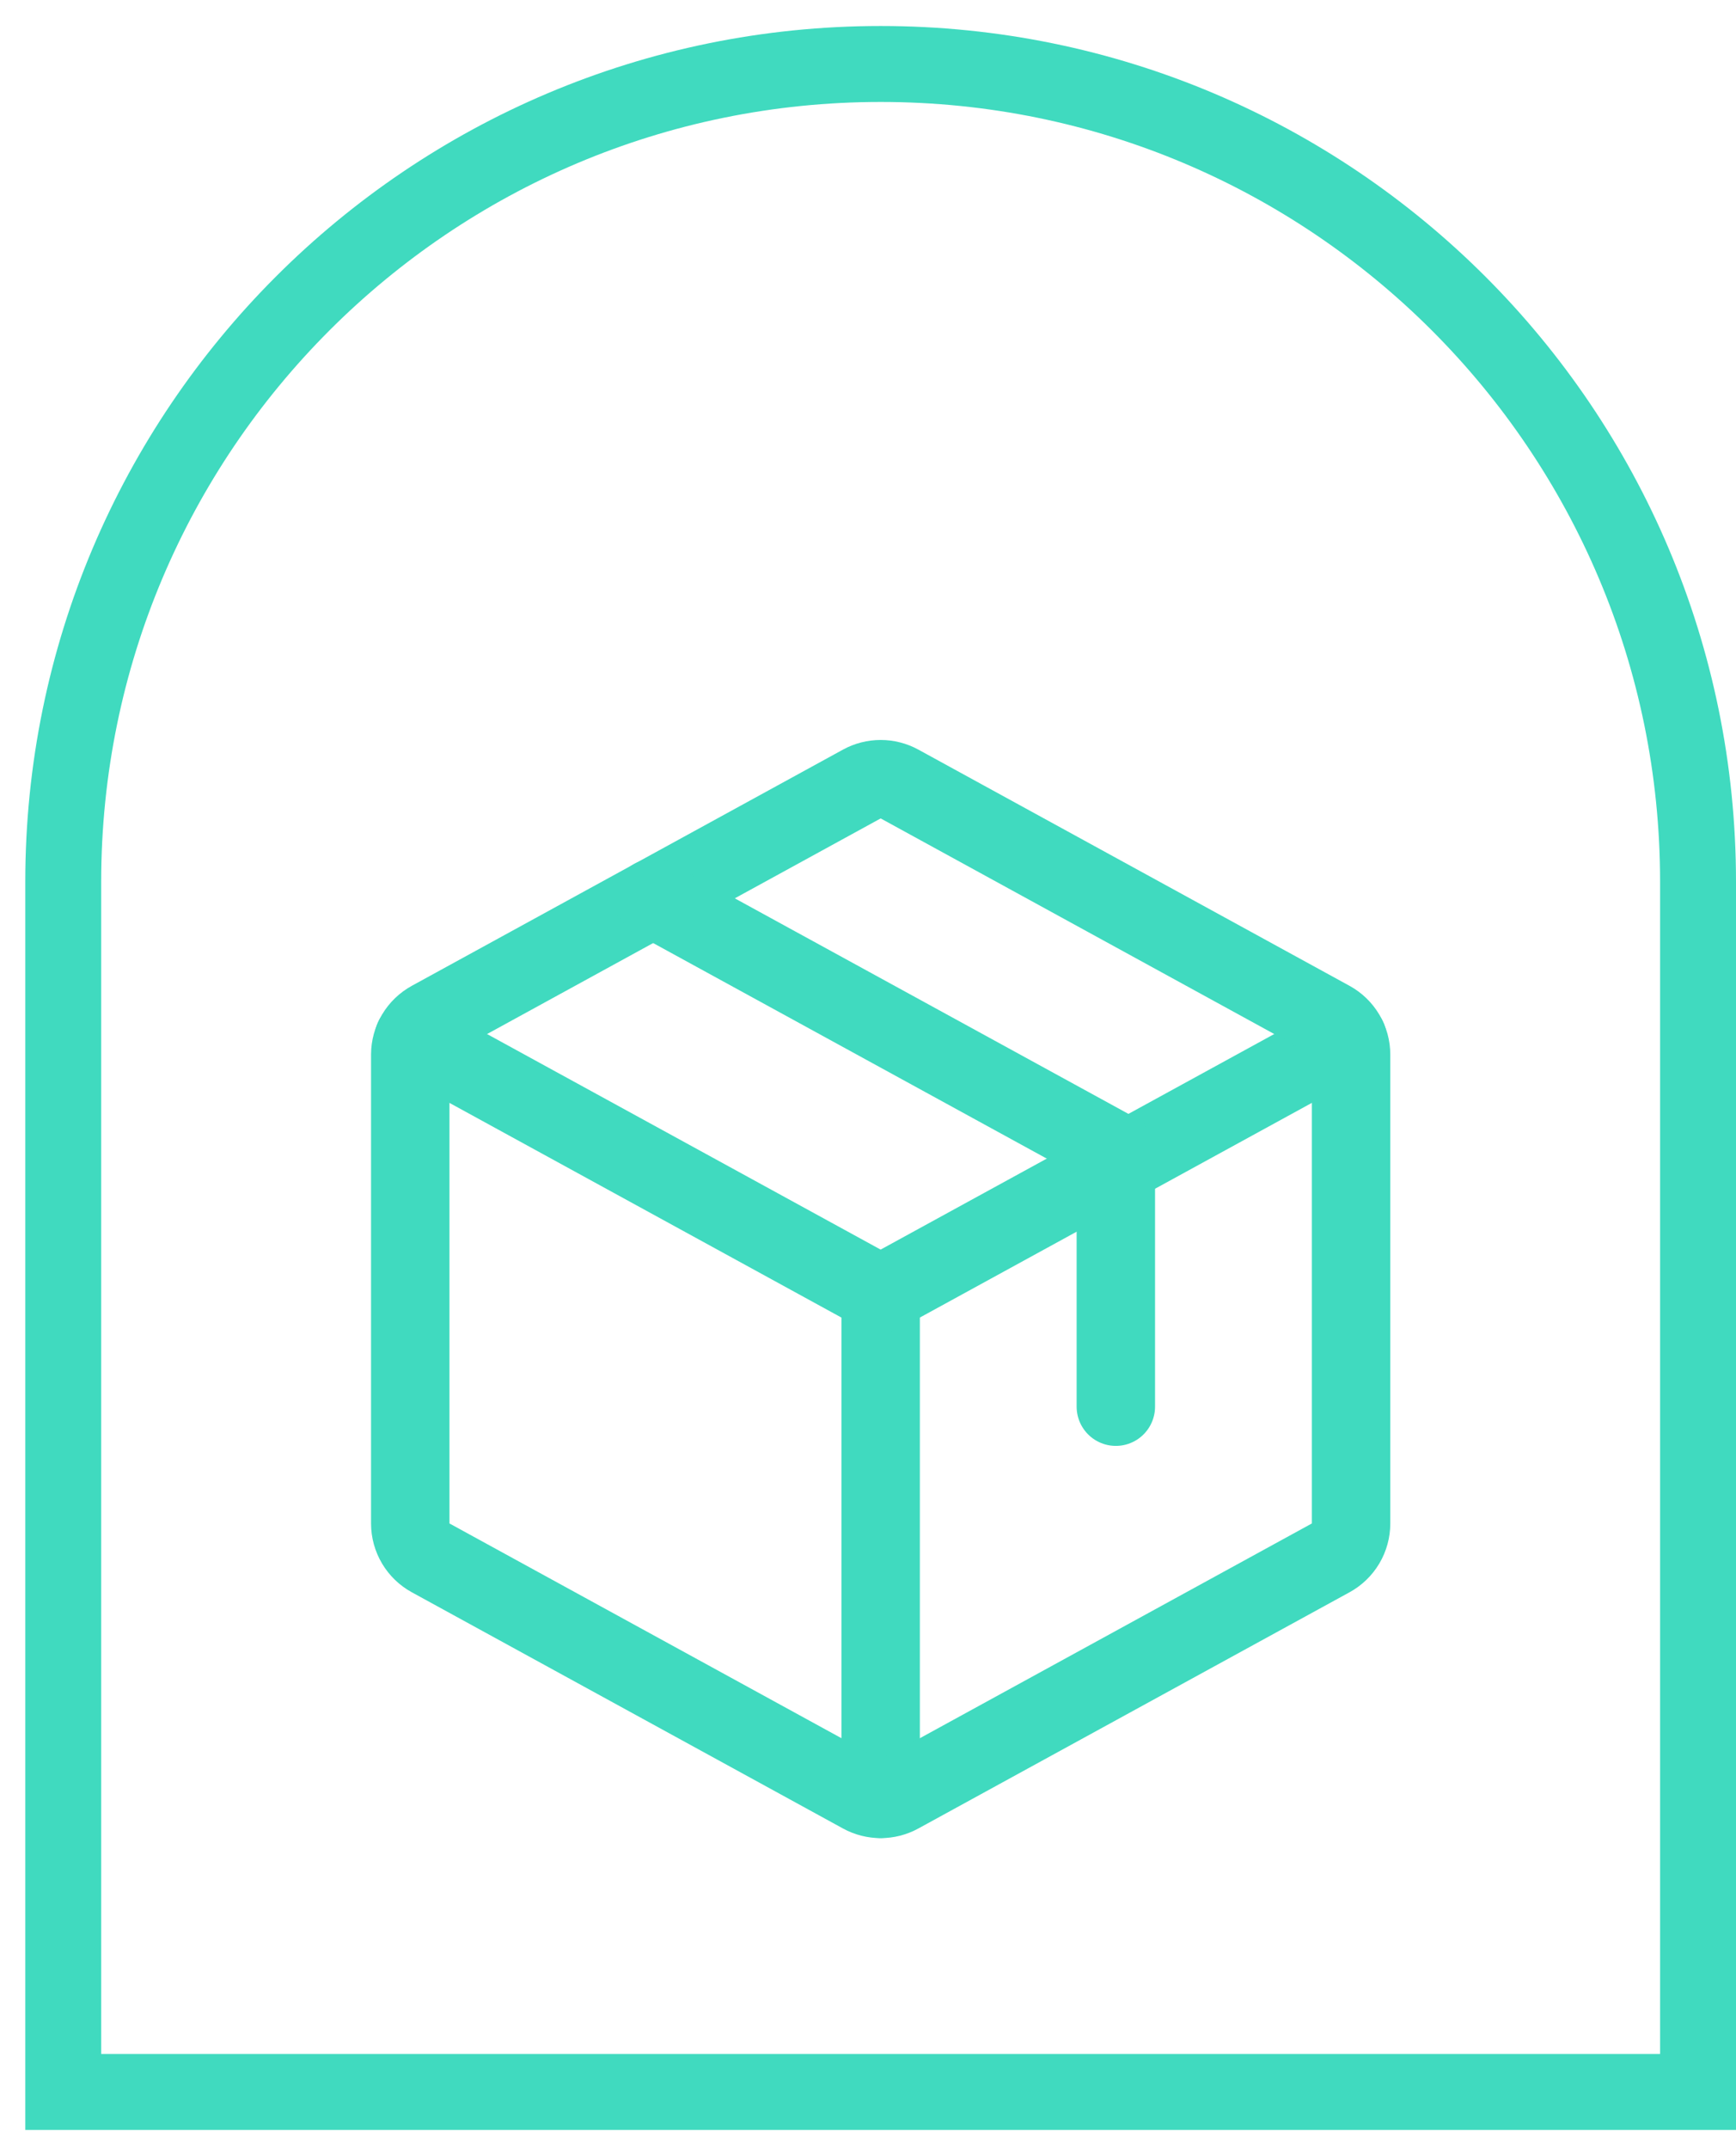 <?xml version="1.0" encoding="UTF-8"?> <svg xmlns="http://www.w3.org/2000/svg" width="59" height="73" viewBox="0 0 59 73" fill="none"><path d="M29.93 2.173C45.272 2.173 57.71 14.611 57.71 29.953V71.058H2.149V29.953C2.149 14.611 14.588 2.173 29.93 2.173Z" stroke="#40DABF" stroke-width="2.58"></path><g clip-path="url(#clip0_396_4386)"><path d="M29.93 43.965V61.098" stroke="#40DABF" stroke-width="2.665" stroke-linecap="round" stroke-linejoin="round"></path><path d="M14.059 35.277L29.929 43.964L45.8 35.277" stroke="#40DABF" stroke-width="2.665" stroke-linecap="round" stroke-linejoin="round"></path><path d="M45.225 52.916L30.57 60.94C30.374 61.047 30.154 61.103 29.931 61.103C29.707 61.103 29.487 61.047 29.291 60.94L14.636 52.916C14.427 52.802 14.252 52.633 14.13 52.428C14.008 52.223 13.944 51.989 13.943 51.751V35.82C13.944 35.581 14.008 35.347 14.13 35.142C14.252 34.937 14.427 34.769 14.636 34.654L29.291 26.63C29.487 26.523 29.707 26.467 29.931 26.467C30.154 26.467 30.374 26.523 30.57 26.63L45.225 34.654C45.435 34.769 45.609 34.937 45.731 35.142C45.853 35.347 45.918 35.581 45.918 35.82V51.747C45.918 51.986 45.854 52.221 45.732 52.427C45.61 52.632 45.435 52.801 45.225 52.916Z" stroke="#40DABF" stroke-width="2.665" stroke-linecap="round" stroke-linejoin="round"></path><path d="M22.195 30.512L37.923 39.12V47.78" stroke="#40DABF" stroke-width="2.665" stroke-linecap="round" stroke-linejoin="round"></path></g><defs><clipPath id="clip0_396_4386"><rect width="42.633" height="42.633" fill="white" transform="translate(8.613 22.467)"></rect></clipPath></defs></svg> 